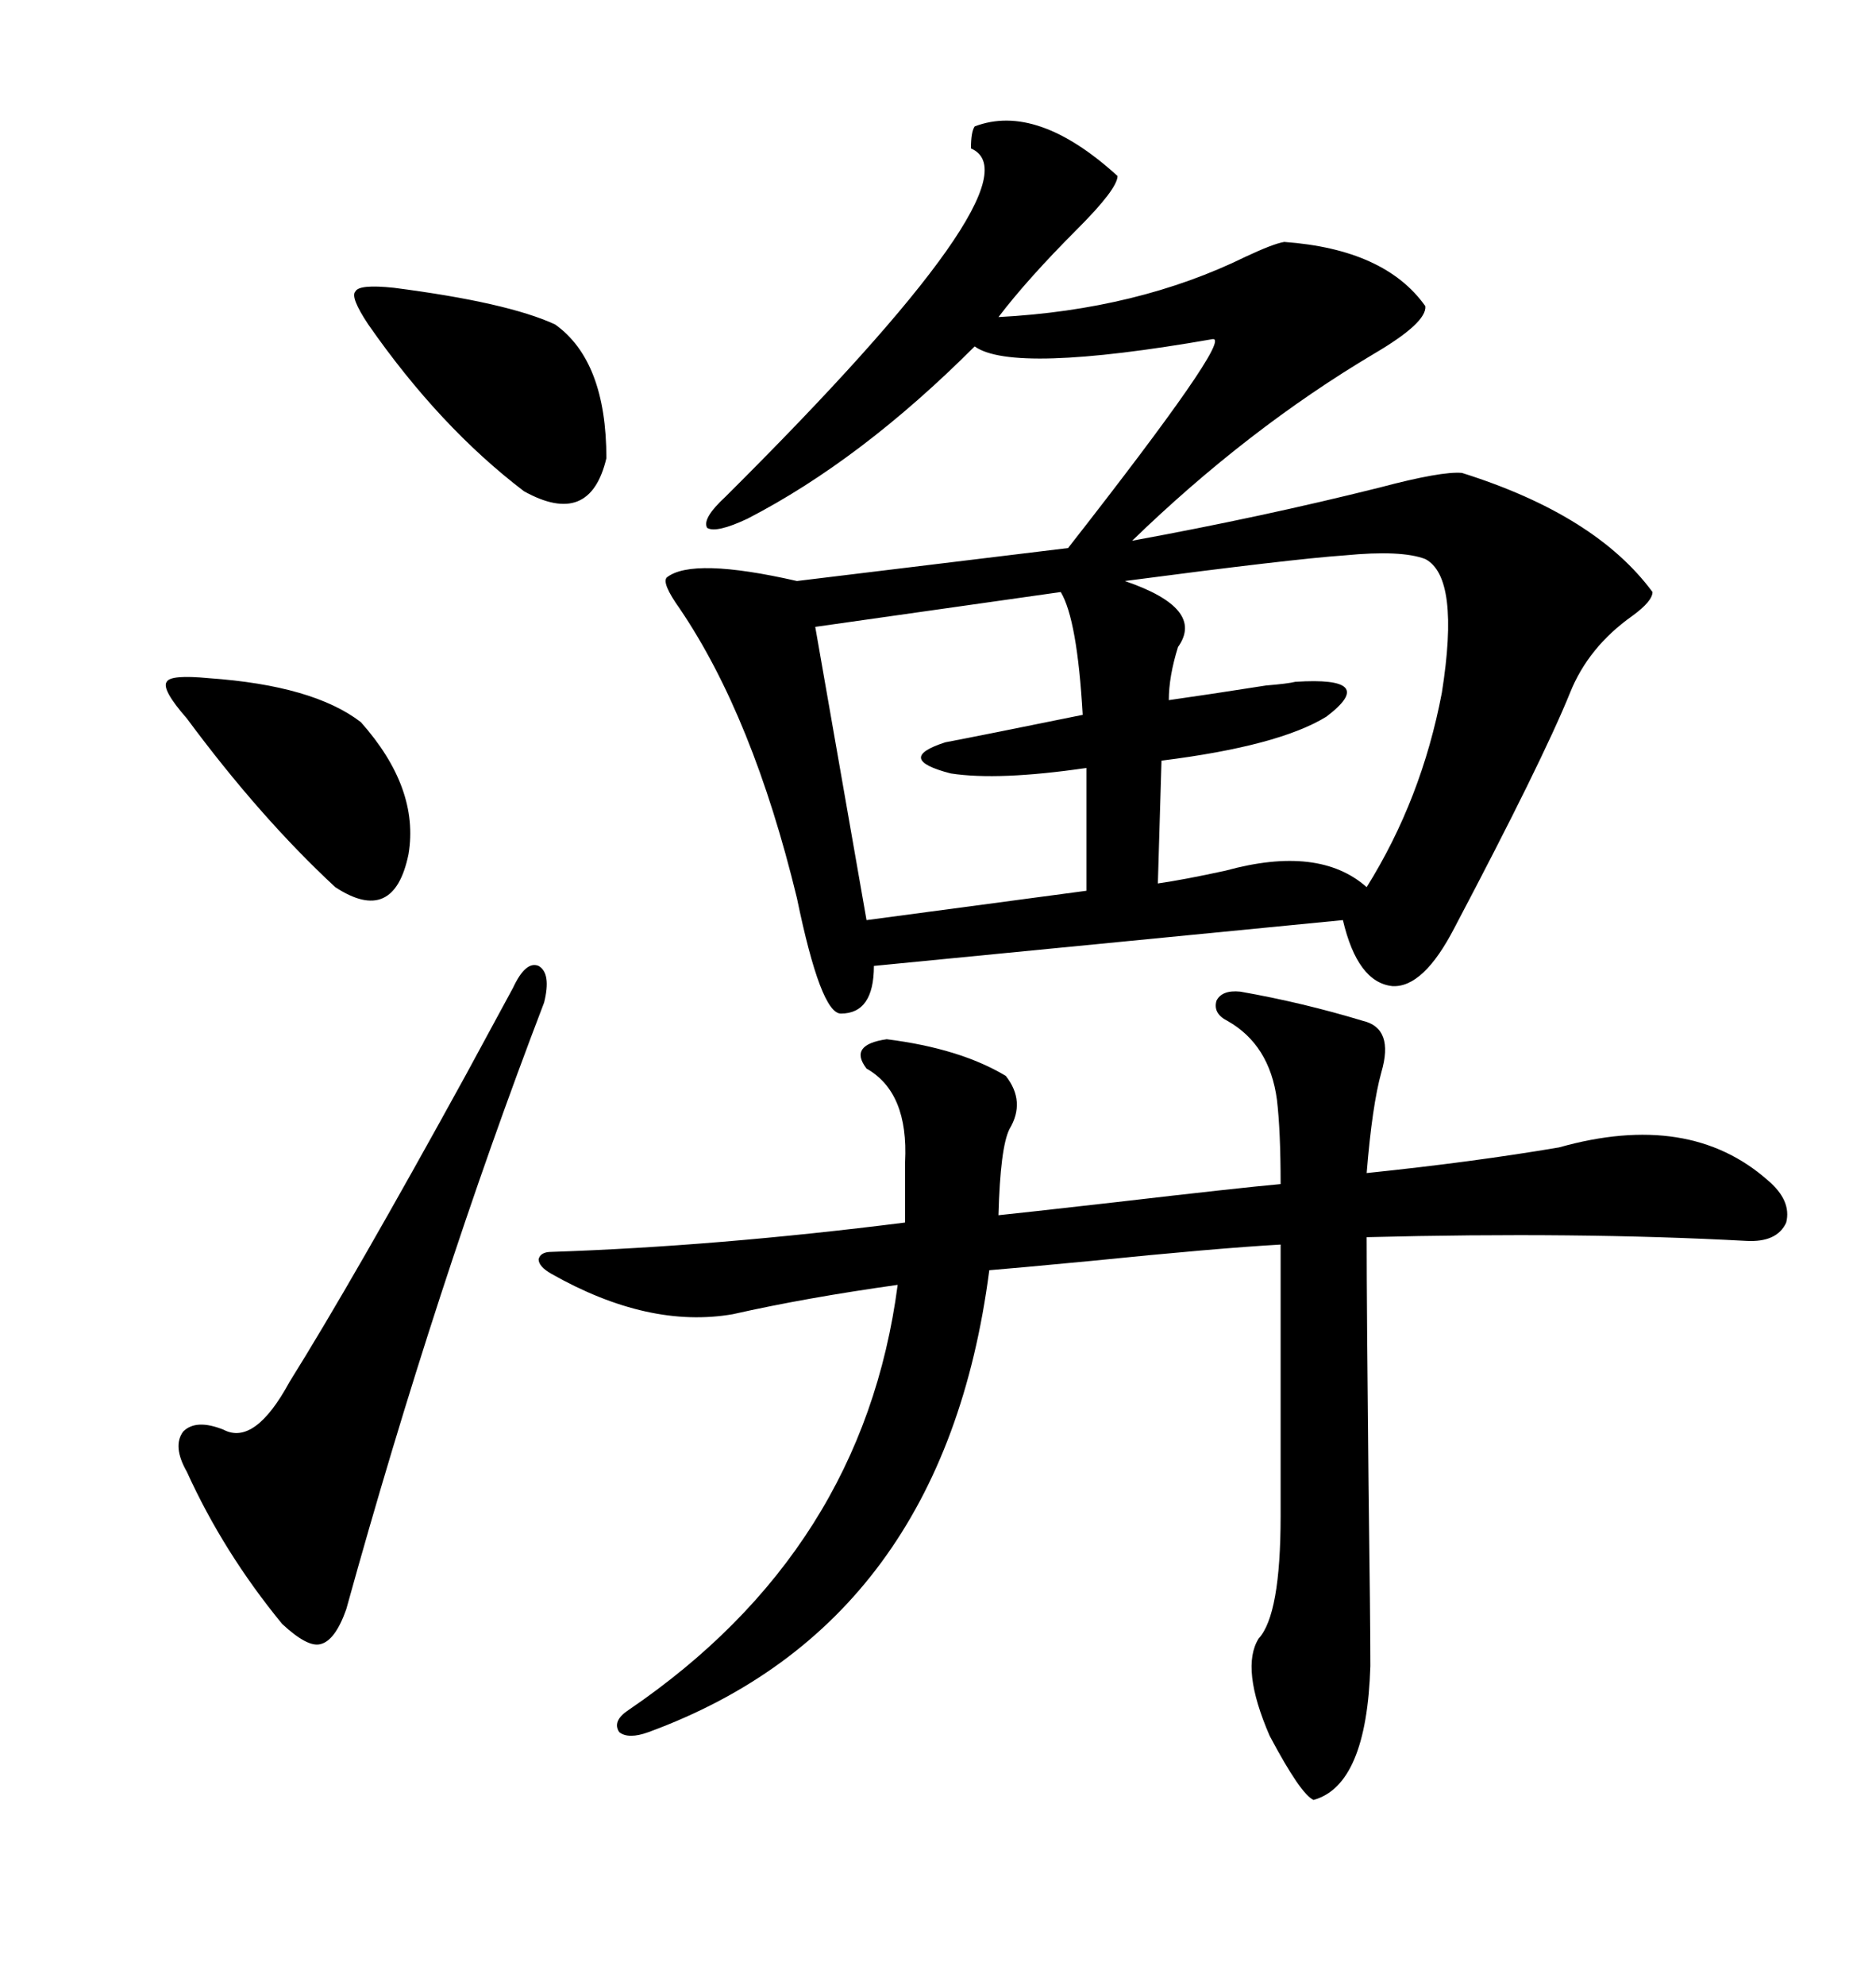 <svg xmlns="http://www.w3.org/2000/svg" xmlns:xlink="http://www.w3.org/1999/xlink" width="300" height="317.285"><path d="M155.86 20.21L155.86 20.21Q165.82 16.41 178.71 28.13L178.71 28.13Q178.71 30.18 172.27 36.62L172.27 36.62Q164.36 44.53 159.67 50.68L159.67 50.68Q181.93 49.51 199.22 41.02L199.22 41.02Q203.61 38.96 205.37 38.67L205.37 38.67Q221.48 39.84 227.93 48.93L227.93 48.93Q228.22 51.56 219.73 56.54L219.73 56.54Q199.51 68.55 181.05 86.43L181.05 86.43Q201.86 82.62 220.61 77.93L220.61 77.93Q230.57 75.29 233.79 75.59L233.79 75.59Q255.18 82.32 264.26 94.63L264.26 94.63Q264.26 96.09 261.04 98.44L261.04 98.44Q254.00 103.42 251.07 110.74L251.07 110.74Q246.68 121.58 232.62 148.24L232.62 148.24Q227.64 157.91 222.66 157.62L222.66 157.62Q217.09 157.03 214.75 147.07L214.75 147.07L139.75 154.39Q139.75 162.01 134.47 162.01L134.47 162.01Q131.25 162.01 127.44 143.55L127.44 143.55Q120.41 114.55 108.69 97.27L108.69 97.27Q105.76 93.16 106.64 92.29L106.64 92.29Q110.74 89.06 127.44 92.87L127.44 92.87L170.80 87.60Q197.17 53.91 193.95 54.20L193.95 54.20Q162.01 59.77 155.86 55.37L155.86 55.37Q137.70 73.54 119.53 82.91L119.53 82.91Q114.55 85.25 113.09 84.38L113.09 84.38Q112.21 82.91 116.02 79.39L116.02 79.39Q166.99 28.71 155.27 23.73L155.27 23.73Q155.27 21.09 155.86 20.21ZM198.34 158.50L198.34 158.50Q208.30 160.25 217.97 163.18L217.97 163.18Q222.95 164.36 220.90 171.39L220.90 171.39Q219.43 176.66 218.55 187.50L218.55 187.50Q235.55 185.74 249.32 183.40L249.32 183.40Q270.12 177.54 282.71 188.67L282.71 188.67Q286.52 191.89 285.64 195.41L285.64 195.41Q284.18 198.63 279.20 198.34L279.20 198.34Q252.25 196.88 218.55 197.75L218.55 197.75Q218.55 208.89 218.85 237.30L218.85 237.30Q219.14 259.28 219.14 266.31L219.14 266.31Q218.55 285.35 210.06 287.70L210.06 287.70Q208.01 286.82 203.03 277.44L203.03 277.44Q198.34 266.60 201.27 261.91L201.27 261.91Q204.79 258.11 204.79 242.29L204.79 242.29L204.79 198.93Q194.53 199.51 174.32 201.56L174.32 201.56Q162.01 202.73 158.20 203.03L158.20 203.03Q150.88 259.57 103.71 276.86L103.71 276.86Q100.49 278.03 99.02 276.86L99.02 276.86Q97.85 275.10 100.49 273.34L100.49 273.34Q137.99 247.85 143.55 205.37L143.55 205.37Q128.91 207.42 117.19 210.06L117.19 210.06Q103.71 212.40 88.18 203.61L88.18 203.61Q86.13 202.44 86.13 201.27L86.13 201.27Q86.43 200.10 88.18 200.10L88.18 200.10Q114.55 199.22 144.73 195.41L144.73 195.41L144.73 185.74Q145.31 174.61 138.57 170.80L138.57 170.80Q135.64 166.99 141.80 166.11L141.80 166.11Q153.52 167.58 160.84 171.97L160.84 171.97Q164.06 176.07 161.43 180.47L161.43 180.47Q159.96 183.40 159.67 194.24L159.67 194.24Q162.60 193.95 178.13 192.19L178.13 192.19Q198.34 189.84 204.79 189.26L204.79 189.26Q204.79 180.76 204.20 175.78L204.20 175.78Q203.03 166.99 196.29 163.18L196.29 163.18Q193.95 162.01 194.53 159.96L194.53 159.96Q195.41 158.20 198.34 158.50ZM227.93 89.36L227.93 89.36Q224.12 87.89 215.04 88.77L215.04 88.77Q206.54 89.36 179.88 92.87L179.88 92.87Q192.77 97.27 188.38 103.42L188.38 103.42Q186.91 108.11 186.91 111.91L186.91 111.91Q193.07 111.04 202.44 109.57L202.44 109.57Q205.96 109.28 207.13 108.98L207.13 108.98Q220.61 108.11 212.11 114.55L212.11 114.55Q204.49 119.24 185.74 121.58L185.74 121.58L185.16 141.21Q189.26 140.63 196.00 139.16L196.00 139.16Q210.94 135.06 218.55 141.80L218.55 141.80Q227.34 127.73 230.57 110.74L230.57 110.74Q233.50 92.29 227.93 89.36ZM87.01 160.25L87.01 160.25Q69.73 205.37 55.37 257.23L55.37 257.23Q53.61 262.21 51.27 262.79L51.27 262.79Q49.22 263.38 45.12 259.57L45.12 259.57Q35.74 248.14 29.88 235.25L29.88 235.25Q27.54 231.15 29.30 228.81L29.30 228.81Q31.35 226.76 35.74 228.52L35.74 228.52Q40.72 231.15 46.29 220.90L46.29 220.90Q56.54 204.49 74.41 171.97L74.41 171.97Q79.98 161.72 82.03 157.91L82.03 157.91Q84.08 153.52 86.13 154.39L86.13 154.39Q88.18 155.57 87.01 160.25ZM169.63 94.63L169.63 94.63L130.37 100.20L138.57 147.07L173.73 142.38L173.73 122.75Q159.67 124.80 152.05 123.63L152.05 123.63Q142.97 121.29 151.17 118.65L151.17 118.65Q157.32 117.48 173.14 114.26L173.14 114.26Q172.27 99.02 169.63 94.63ZM62.99 46.00L62.99 46.00Q81.15 48.34 88.77 51.86L88.77 51.86Q96.97 57.71 96.97 73.24L96.97 73.24Q94.34 84.38 83.79 78.52L83.79 78.52Q70.31 68.26 58.89 51.86L58.89 51.86Q55.96 47.46 56.84 46.58L56.84 46.58Q57.42 45.41 62.99 46.00ZM33.40 108.40L33.40 108.40Q50.10 109.57 57.71 115.43L57.71 115.43Q67.09 125.98 65.33 136.52L65.33 136.52Q62.99 147.95 53.61 141.80L53.61 141.80Q41.60 130.66 29.88 114.84L29.88 114.84Q25.78 110.16 26.66 108.98L26.66 108.98Q27.25 107.81 33.40 108.40Z"/></svg>